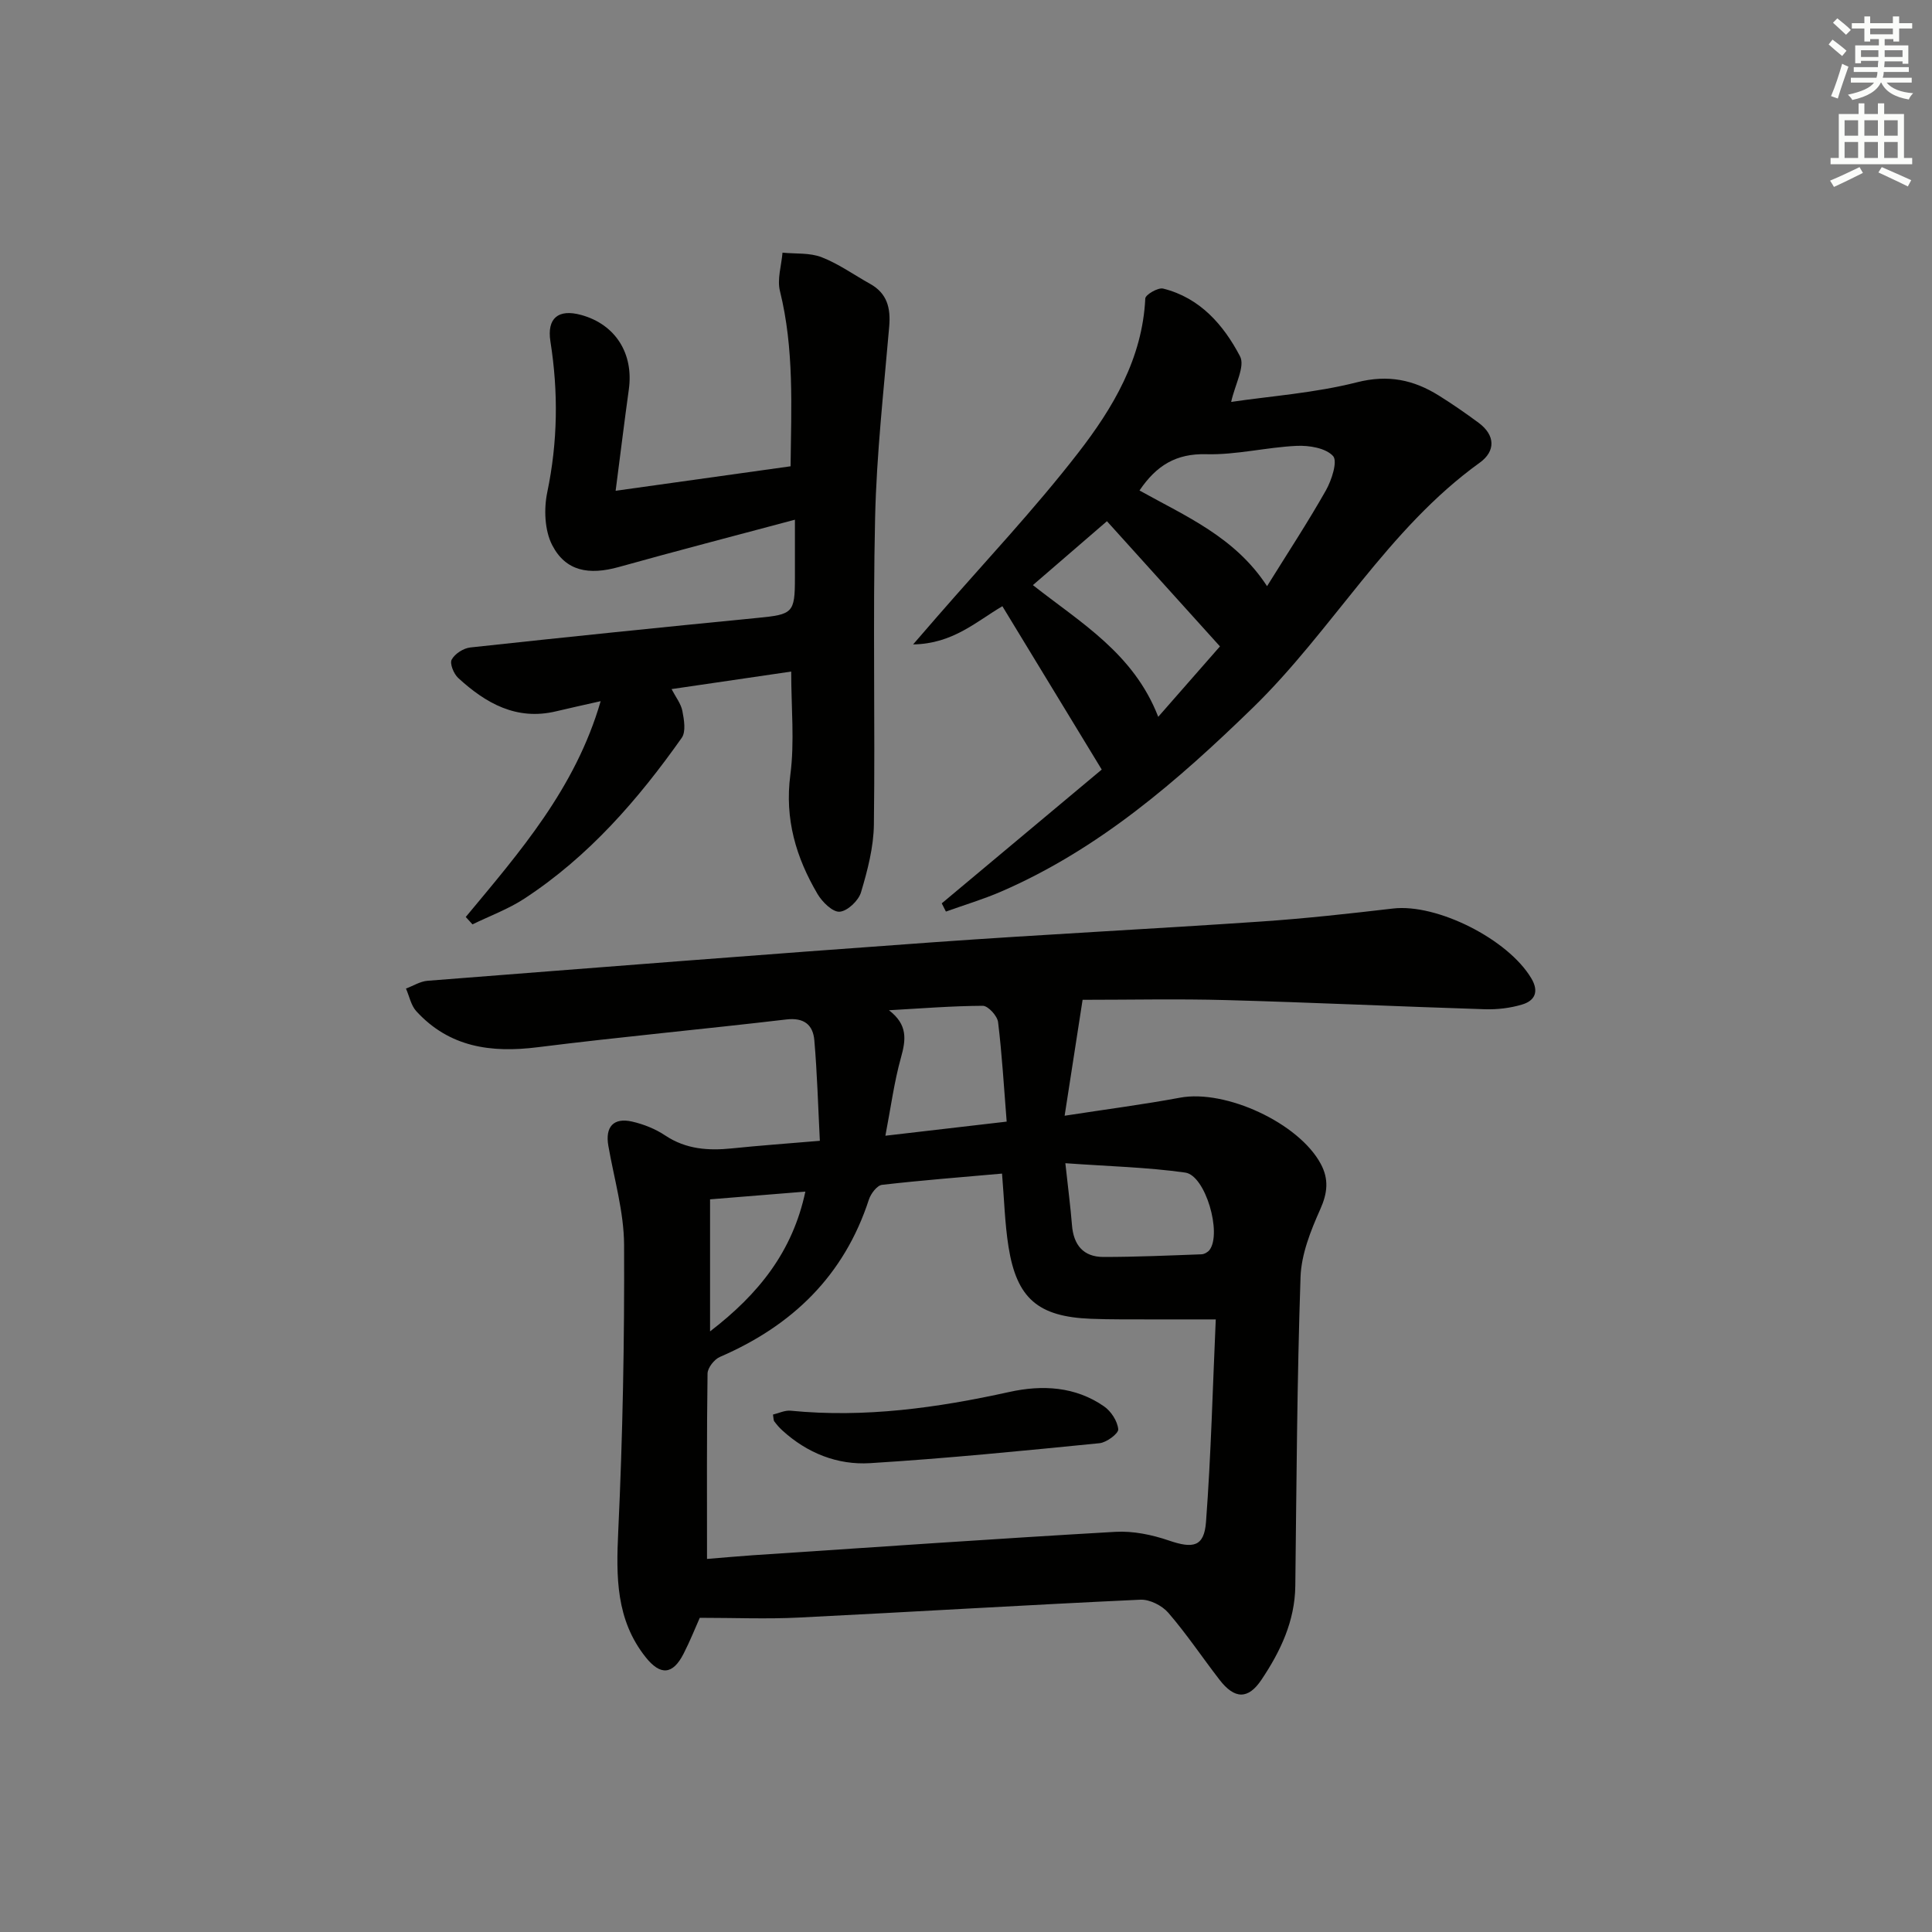 <svg enable-background="new 0 0 400 400" viewBox="0 0 400 400" xmlns="http://www.w3.org/2000/svg"><rect x="0" y="0" width="400" height="400" fill="#808080" stroke="none"/><g fill="#010100"><path d="m224.14 207c-1.23 7.97-2.41 15.56-3.72 24 8.67-1.34 16.33-2.33 23.91-3.74 9.4-1.75 24.57 5.23 29.12 13.71 1.7 3.17 1.41 6.02-.11 9.41-1.98 4.43-3.92 9.3-4.08 14.04-.72 21.29-.83 42.61-1.08 63.92-.09 7.32-3.08 13.57-7 19.42-2.77 4.15-5.58 4.05-8.69.02-3.56-4.61-6.81-9.48-10.61-13.88-1.29-1.49-3.86-2.79-5.77-2.7-23.59 1.09-47.16 2.53-70.74 3.7-6.6.33-13.23.05-20.49.05-.92 2.07-2.01 4.81-3.35 7.43-2.24 4.38-4.79 4.57-7.85.73-6.18-7.77-6.12-16.66-5.68-26.07.93-19.74 1.3-39.53 1.21-59.29-.03-6.85-2.07-13.7-3.26-20.53-.68-3.89 1.05-5.89 4.92-5.01 2.39.55 4.83 1.52 6.86 2.88 4.31 2.87 8.92 3.17 13.83 2.67 5.6-.58 11.21-.98 18.18-1.57-.36-7.08-.55-13.96-1.14-20.8-.27-3.2-2.12-4.76-5.81-4.32-17.15 2.02-34.36 3.6-51.49 5.75-9.63 1.21-18.26.01-25.1-7.45-1.11-1.21-1.45-3.12-2.15-4.7 1.49-.55 2.94-1.49 4.47-1.61 34.97-2.73 69.93-5.49 104.92-7.99 22.55-1.61 45.14-2.74 67.69-4.28 9.11-.62 18.21-1.63 27.28-2.69 9.06-1.06 23.79 6.31 28.63 14.45 1.64 2.75.74 4.63-1.88 5.42-2.48.75-5.21 1.07-7.82.98-17.79-.56-35.57-1.4-53.37-1.89-9.94-.28-19.89-.06-29.83-.06zm-77.76 115.76c3.51-.28 6.47-.56 9.44-.76 25.03-1.66 50.06-3.41 75.1-4.85 3.67-.21 7.58.6 11.09 1.8 4.99 1.71 7.29 1.32 7.68-3.83 1.05-13.98 1.39-28.01 2.02-41.95-5.41 0-9.39.01-13.37 0-4.16-.02-8.33.04-12.49-.13-10.92-.43-15.35-4.2-17.05-14.91-.77-4.86-.89-9.82-1.34-15.15-8.4.75-16.64 1.38-24.85 2.33-1.03.12-2.31 1.82-2.71 3.03-5.13 15.78-15.87 26.13-30.84 32.59-1.17.5-2.55 2.25-2.57 3.44-.18 12.6-.11 25.22-.11 38.39zm62.04-90.54c-.57-7.14-.96-13.91-1.78-20.61-.16-1.29-2.07-3.37-3.16-3.37-6.48.03-12.96.56-19.43.92 3.91 3 3.53 6.07 2.48 9.82-1.41 5.05-2.09 10.3-3.22 16.16 8.38-.98 16.35-1.91 25.11-2.92zm12.15 8.61c.58 5.32 1.07 9.06 1.37 12.81.32 4.11 2.35 6.6 6.51 6.6 6.77 0 13.53-.3 20.3-.55.58-.02 1.33-.44 1.68-.91 2.58-3.45-.83-15.41-5.04-16.01-7.9-1.11-15.94-1.3-24.82-1.94zm-73.56 7.48v27.34c10.09-7.75 17.09-16.53 19.73-28.94-6.63.54-12.72 1.03-19.73 1.6z"/><path d="m96.43 189.85c11.13-13.41 22.68-26.57 27.93-44.68-3.62.82-6.43 1.43-9.23 2.1-8.2 1.96-14.56-1.67-20.26-6.9-.93-.85-1.8-2.99-1.35-3.81.65-1.21 2.44-2.36 3.86-2.51 19.81-2.15 39.63-4.18 59.45-6.12 7.31-.71 7.75-1.01 7.75-8.26 0-3.64 0-7.28 0-12.07-12.61 3.37-24.56 6.47-36.45 9.79-6.21 1.73-11 .89-13.8-4.52-1.58-3.06-1.75-7.48-1.02-10.98 2.17-10.41 2.3-20.73.65-31.18-.76-4.83 1.62-6.81 6.37-5.5 7.1 1.95 10.9 7.99 9.86 15.44-.93 6.68-1.74 13.38-2.73 20.96 12.44-1.74 24.14-3.38 36.22-5.07.14-12.26.76-24.33-2.2-36.28-.61-2.45.31-5.29.53-7.95 2.71.27 5.64-.01 8.09.94 3.53 1.37 6.69 3.65 10.03 5.51 3.55 1.97 4.3 5.01 3.97 8.85-1.13 13.2-2.62 26.41-2.92 39.63-.48 21.14.02 42.31-.25 63.46-.06 4.71-1.31 9.5-2.67 14.05-.51 1.72-2.8 3.89-4.42 4.01-1.45.11-3.6-2.01-4.57-3.65-4.46-7.58-6.84-15.54-5.64-24.68.9-6.83.18-13.87.18-21.39-7.94 1.16-16.14 2.37-24.77 3.63.86 1.66 1.95 3.02 2.24 4.53.35 1.81.77 4.29-.14 5.57-9.06 12.83-19.3 24.6-32.59 33.29-3.32 2.17-7.14 3.57-10.73 5.32-.44-.5-.91-1.01-1.39-1.53z"/><path d="m194.98 187.03c11.15-9.33 22.3-18.66 33.12-27.7-7.05-11.59-13.75-22.61-20.57-33.82-5.4 3.17-10.24 7.78-18.48 7.91 2.21-2.55 3.57-4.12 4.93-5.69 9.81-11.29 20.12-22.19 29.26-33.99 7.19-9.28 13.29-19.51 13.88-31.95.04-.78 2.65-2.31 3.7-2.04 7.63 1.9 12.52 7.53 15.92 14.03 1.08 2.07-1.04 5.8-1.84 9.43 8.25-1.21 17.34-1.85 26.04-4.06 6.47-1.64 11.73-.52 16.98 2.76 2.82 1.76 5.55 3.66 8.22 5.63 3.5 2.6 3.49 5.9.23 8.25-19.11 13.75-30.44 34.65-47.01 50.76-15.6 15.17-31.86 29.27-52.06 38.03-3.72 1.61-7.64 2.78-11.46 4.15-.29-.57-.58-1.14-.86-1.7zm18.87-65.89c9.85 7.77 20.85 14.11 25.95 27.27 4.59-5.24 8.77-10.01 12.78-14.58-7.98-8.84-15.61-17.29-23.4-25.92-5.13 4.42-10.09 8.71-15.33 13.23zm22.07-19.59c9.59 5.35 19.79 9.64 26.41 19.81 4.29-6.9 8.46-13.25 12.19-19.84 1.19-2.11 2.45-6.02 1.48-7.1-1.51-1.66-4.95-2.23-7.53-2.11-6.27.29-12.53 1.9-18.76 1.73-6.21-.16-10.28 2.32-13.79 7.51z"/><path d="m160.04 292.87c1.2-.28 2.45-.91 3.64-.8 15.35 1.51 30.34-.58 45.3-3.88 6.78-1.5 13.65-1.16 19.62 3 1.45 1.01 2.76 3.04 2.92 4.72.08.88-2.42 2.75-3.88 2.89-15.81 1.57-31.63 3.15-47.49 4.13-6.76.42-13.04-2.08-18.19-6.79-.61-.55-1.15-1.19-1.64-1.84-.19-.24-.15-.64-.28-1.43z"/></g><path d="m378.6 9.2.8-1c.9.7 1.9 1.4 2.9 2.3l-.9 1.1c-1.1-.9-2-1.7-2.8-2.4zm.5 10.7c.9-2.1 1.6-4.3 2.3-6.7.4.2.8.4 1.3.6-.7 2.1-1.5 4.2-2.2 6.6zm.4-15.2.9-.9c1 .8 2 1.6 2.8 2.4l-1 1c-1-.9-1.9-1.8-2.7-2.5zm12.5-1.3h1.2v1.4h2.7v1.1h-2.7v2.7h-1.2v-.5h-1.8v1.3h4.9v3.8h-1.2v-.5h-3.7c0 .4-.1.9-.1 1.2h5.1v1h-5.2c0 .5-.1.9-.2 1.2h6v1h-5.2c1.1 1.3 2.9 2 5.5 2.2-.4.4-.7.8-.9 1.3-2.9-.5-4.8-1.6-5.7-3.5h-.1c-.8 1.7-2.7 2.9-5.9 3.6-.2-.4-.6-.8-.9-1.1 2.8-.6 4.6-1.4 5.4-2.5h-4.8v-1h5.3c.1-.3.2-.7.2-1.2h-4.9v-1h5c0-.4 0-.8.1-1.3h-3.6v.5h-1.2v-3.7h4.9v-1.3h-1.8v.5h-1.2v-2.7h-2.6v-1.1h2.6v-1.4h1.2v1.4h4.7v-1.4zm-6.7 8.4h3.6c0-.4 0-.9 0-1.4h-3.6zm1.9-4.7h4.7v-1.2h-4.7zm6.7 3.3h-3.7v1.4h3.7z" fill="#fbfcfa"/><path d="m384.7 21.4h1.3v2.2h2.8v-2.2h1.3v2.2h4.1v9.1h1.7v1.3h-16.9v-1.3h1.7v-9.1h4.1v-2.2zm.3 13.2.7 1.2c-1.8.9-3.8 1.9-6 2.9-.2-.4-.5-.8-.8-1.3 2.4-1 4.4-2 6.1-2.8zm-3.1-6.5h2.8v-3.2h-2.8zm0 4.6h2.8v-3.3h-2.8zm4.1-4.6h2.8v-3.2h-2.8zm0 4.6h2.8v-3.3h-2.8v3.2zm3.6 1.9c2.1.9 4.1 1.8 6.1 2.7l-.7 1.3c-2.2-1.1-4.2-2-6.1-2.9zm3.3-9.7h-2.8v3.2h2.8zm-2.8 7.8h2.8v-3.3h-2.8z" fill="#fbfcfa"/></svg>
